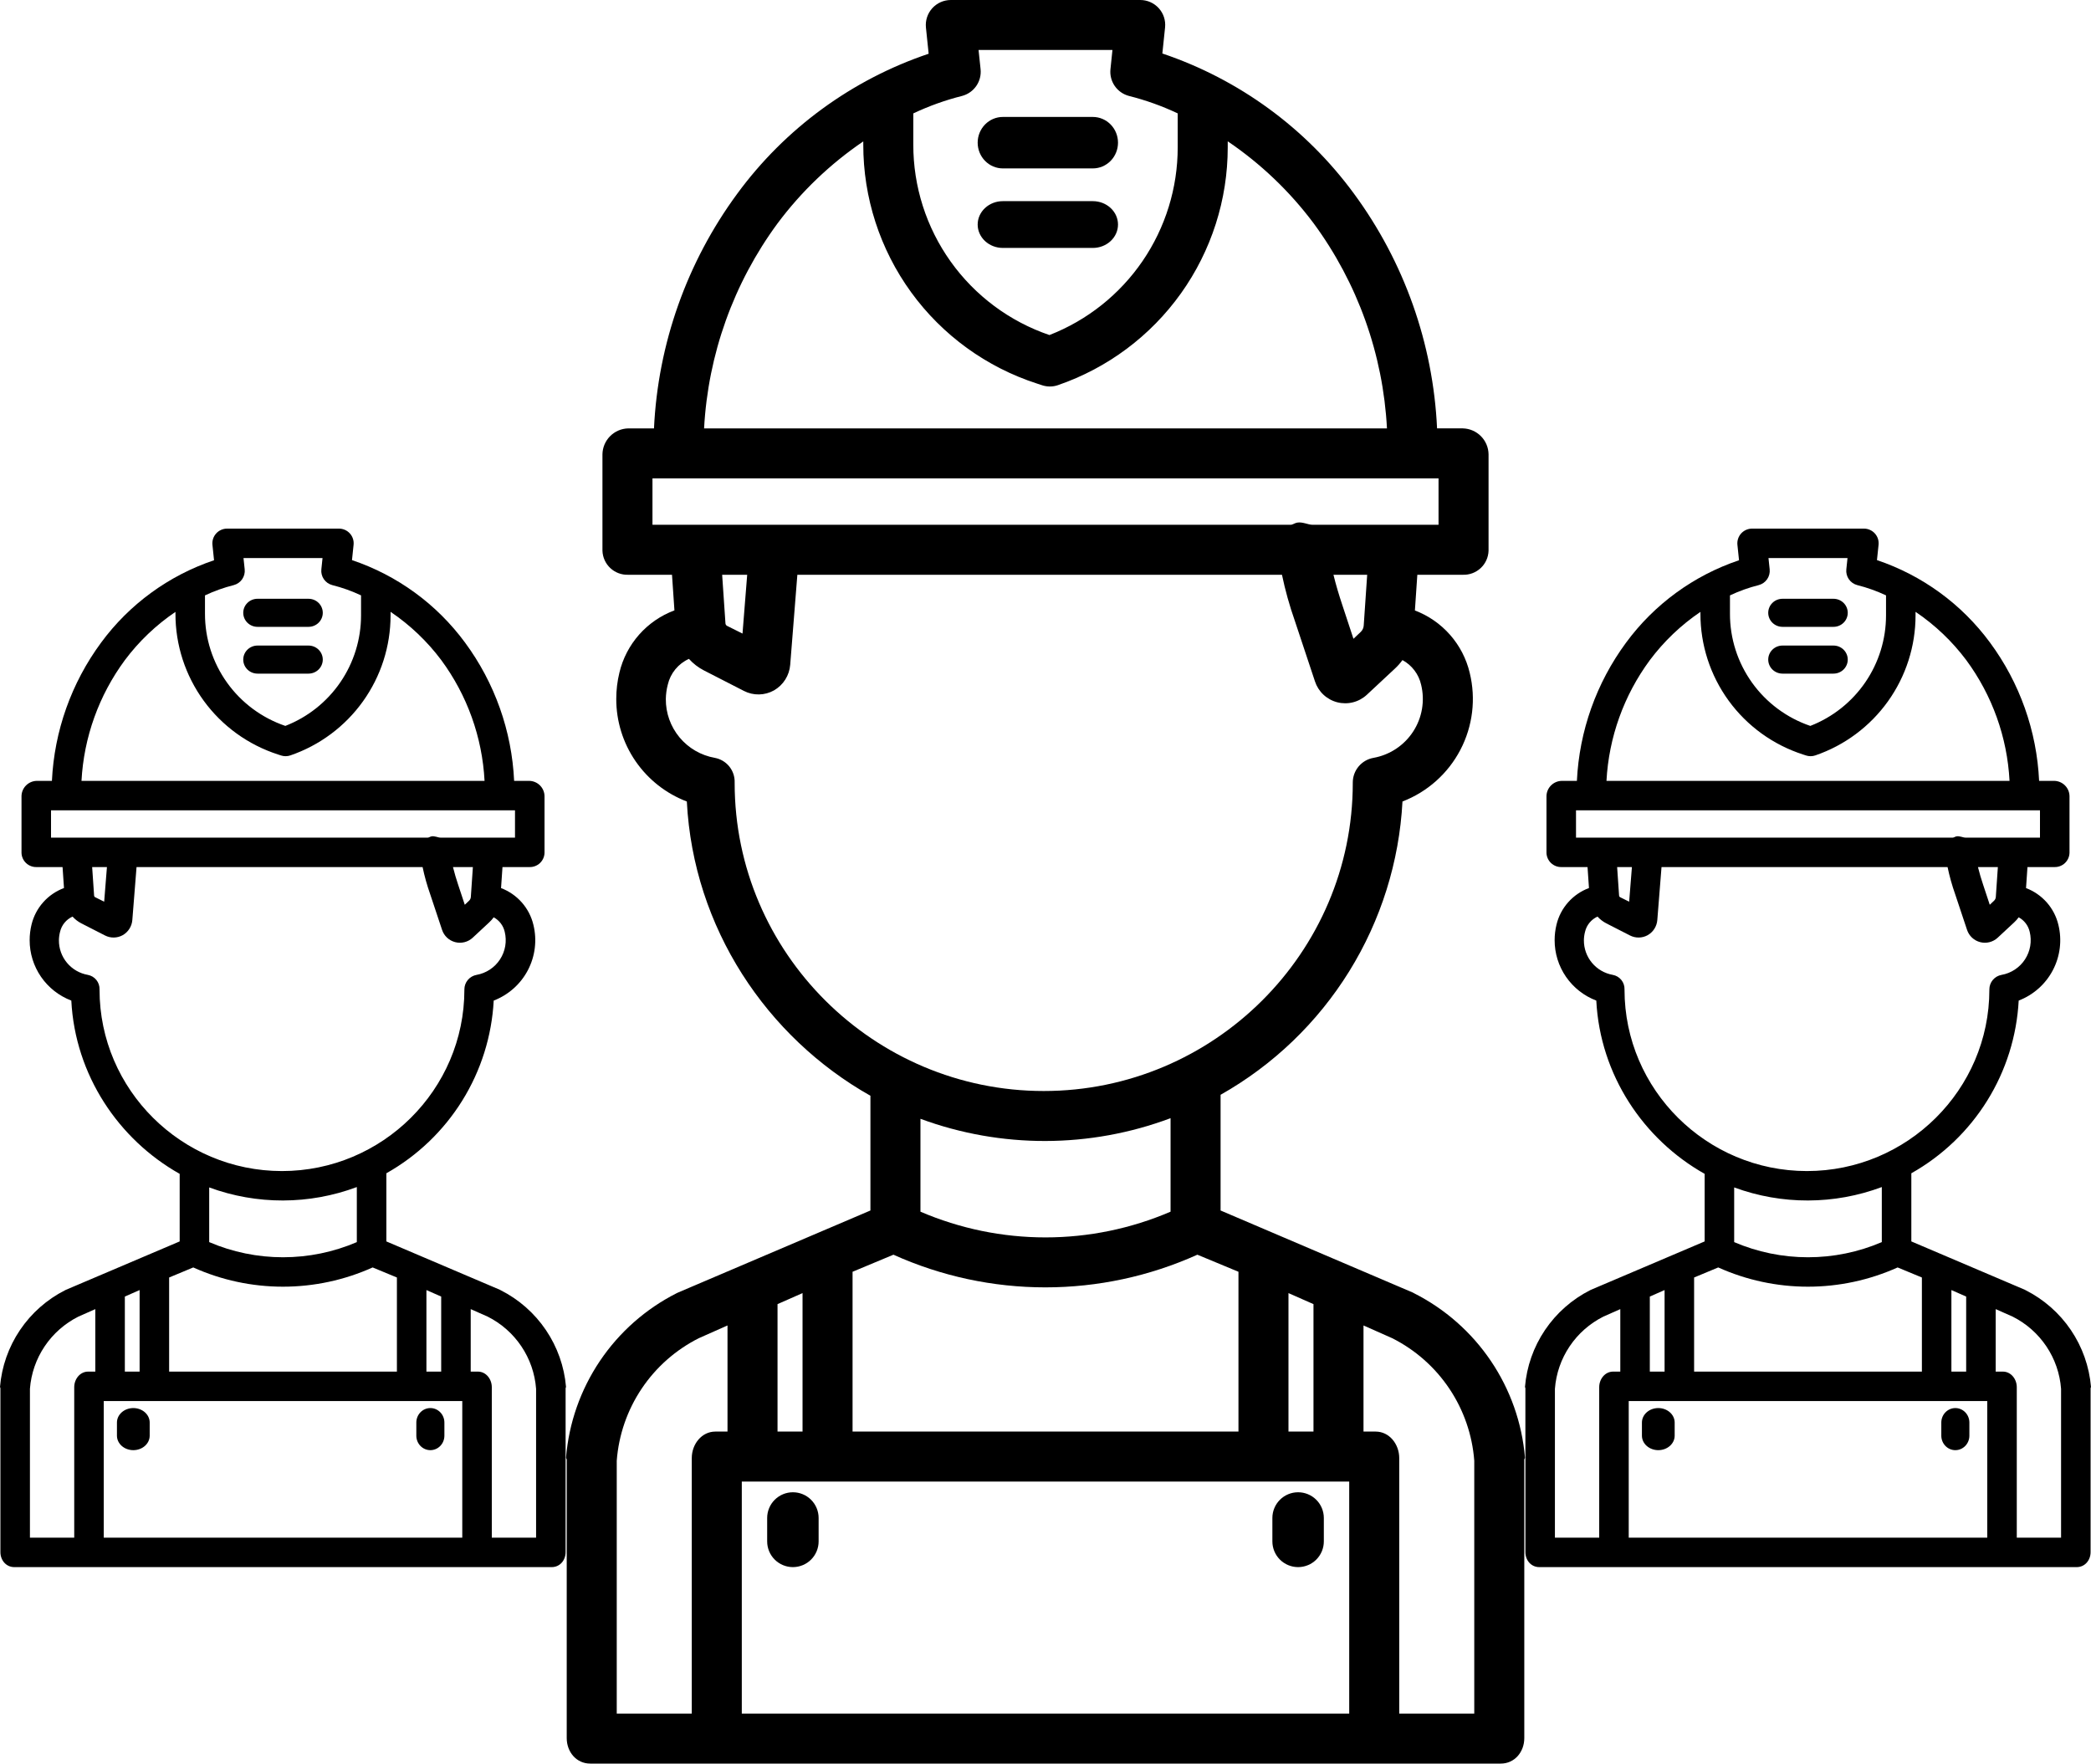 <?xml version="1.0" encoding="UTF-8"?> <svg xmlns="http://www.w3.org/2000/svg" width="447" height="377" viewBox="0 0 447 377" fill="none"> <path d="M277.5 335C278.959 335 280.358 334.421 281.389 333.39C282.421 332.359 283 330.96 283 329.502V324.498C283 323.04 282.421 321.641 281.389 320.61C280.358 319.579 278.959 319 277.5 319C276.041 319 274.642 319.579 273.611 320.61C272.579 321.641 272 323.04 272 324.498V329.502C272 330.96 272.579 332.359 273.611 333.39C274.642 334.421 276.041 335 277.5 335Z" fill="black"></path> <path d="M169.5 335C170.959 335 172.358 334.421 173.389 333.39C174.421 332.359 175 330.96 175 329.502V324.498C175 323.04 174.421 321.641 173.389 320.61C172.358 319.579 170.959 319 169.5 319C168.041 319 166.642 319.579 165.611 320.61C164.579 321.641 164 323.04 164 324.498V329.502C164 330.96 164.579 332.359 165.611 333.39C166.642 334.421 168.041 335 169.5 335Z" fill="black"></path> <path d="M214.38 53H233.62C235.047 53 236.415 52.473 237.424 51.535C238.433 50.598 239 49.326 239 48C239 46.674 238.433 45.402 237.424 44.465C236.415 43.527 235.047 43 233.62 43H214.38C212.953 43 211.585 43.527 210.576 44.465C209.567 45.402 209 46.674 209 48C209 49.326 209.567 50.598 210.576 51.535C211.585 52.473 212.953 53 214.38 53V53Z" fill="black"></path> <path d="M214.38 36H233.62C235.047 36 236.415 35.42 237.424 34.389C238.433 33.358 239 31.959 239 30.5C239 29.041 238.433 27.642 237.424 26.611C236.415 25.579 235.047 25 233.62 25H214.38C212.953 25 211.585 25.579 210.576 26.611C209.567 27.642 209 29.041 209 30.5C209 31.959 209.567 33.358 210.576 34.389C211.585 35.42 212.953 36 214.38 36V36Z" fill="black"></path> <path d="M144.933 276.312C144.833 276.355 144.74 276.4 144.644 276.448C138.027 279.799 132.379 284.788 128.24 290.94C124.101 297.091 121.609 304.2 121.001 311.587C120.988 311.734 121.15 311.882 121.15 312.03V371.556C121.15 374.507 123.212 377 126.165 377H320.837C323.79 377 325.853 374.507 325.853 371.556V312.03C325.853 311.882 326.012 311.734 325.999 311.587C325.374 304.193 322.865 297.083 318.712 290.932C314.559 284.782 308.899 279.795 302.271 276.448C302.176 276.4 302.127 276.355 302.028 276.312L260.928 258.766V234.033C272.163 227.691 281.616 218.622 288.412 207.663C295.209 196.704 299.13 184.209 299.813 171.335C305.145 169.279 309.546 165.354 312.191 160.291C314.837 155.229 315.546 149.377 314.186 143.831C313.471 140.821 312.029 138.033 309.986 135.709C307.944 133.385 305.363 131.597 302.468 130.5L302.987 122.868H312.726C313.425 122.891 314.123 122.776 314.778 122.53C315.433 122.283 316.032 121.909 316.542 121.43C317.052 120.951 317.463 120.376 317.75 119.738C318.037 119.1 318.195 118.412 318.214 117.713V97.108C318.19 95.656 317.605 94.271 316.582 93.24C315.56 92.209 314.178 91.612 312.726 91.575H307.206C306.37 73.445 300.177 55.968 289.409 41.351C279.17 27.411 264.878 16.965 248.481 11.435L249.061 5.864C249.138 5.122 249.056 4.372 248.824 3.662C248.591 2.953 248.211 2.301 247.709 1.748C247.208 1.195 246.595 0.754 245.912 0.453C245.228 0.151 244.489 -0.003 243.742 3.7679e-05H203.26C202.511 -9.12019e-06 201.771 0.157 201.087 0.461C200.403 0.765 199.79 1.209 199.289 1.765C198.787 2.321 198.408 2.975 198.176 3.686C197.944 4.398 197.864 5.15 197.941 5.894L198.522 11.487C182.115 17.014 167.819 27.472 157.59 41.429C146.848 56.031 140.661 73.477 139.804 91.579H134.277C132.824 91.616 131.443 92.213 130.42 93.244C129.397 94.275 128.812 95.66 128.788 97.112V117.717C128.808 118.416 128.967 119.104 129.254 119.741C129.541 120.378 129.951 120.953 130.461 121.432C130.971 121.91 131.571 122.284 132.226 122.53C132.88 122.777 133.577 122.891 134.277 122.868H143.656L144.176 130.48C141.273 131.562 138.681 133.342 136.629 135.662C134.578 137.983 133.13 140.772 132.413 143.784C131.966 145.623 131.74 147.509 131.74 149.402C131.73 154.155 133.168 158.8 135.863 162.717C138.557 166.635 142.381 169.642 146.826 171.337C148.212 198.37 163.923 221.753 186.074 234.239V258.766L144.933 276.312ZM166.215 278.781L171.562 276.424V306.026H166.215V278.781ZM155.521 306.026H152.933C149.98 306.026 147.883 308.735 147.883 311.685V366.315H131.843V312.261C132.259 306.758 134.091 301.455 137.161 296.866C140.232 292.278 144.437 288.56 149.369 286.074L155.521 283.342V306.026ZM291.481 283.342L297.633 286.074C302.565 288.56 306.77 292.278 309.841 296.866C312.911 301.455 314.743 306.758 315.159 312.261V366.315H299.119V311.685C299.119 308.735 297.022 306.026 294.069 306.026H291.481V283.342ZM288.426 366.315H158.577V316.71H288.426V366.315ZM275.441 276.425L280.787 278.783V306.026H275.441V276.425ZM195.24 24.242C198.591 22.659 202.088 21.407 205.683 20.502C206.913 20.174 207.985 19.418 208.707 18.371C209.429 17.323 209.754 16.053 209.622 14.788L209.19 10.684H237.812L237.387 14.788C237.253 16.052 237.575 17.323 238.296 18.371C239.017 19.419 240.09 20.175 241.319 20.502C244.913 21.406 248.411 22.657 251.762 24.237V31.497C251.765 40.166 249.149 48.634 244.257 55.794C239.364 62.953 232.423 68.471 224.341 71.624C215.837 68.725 208.455 63.235 203.235 55.927C198.015 48.619 195.219 39.859 195.24 30.881V24.242ZM166.201 47.779C171.295 40.949 177.495 35.017 184.546 30.23V30.881C184.524 42.233 188.108 53.299 194.783 62.486C201.458 71.672 210.88 78.504 221.69 81.998L222.788 82.358C223.322 82.532 223.88 82.621 224.441 82.621C225.029 82.621 225.612 82.523 226.168 82.33C236.76 78.686 245.95 71.829 252.455 62.717C258.96 53.604 262.456 42.69 262.456 31.497V30.21C269.505 34.983 275.706 40.9 280.804 47.715C290.216 60.488 295.671 75.739 296.496 91.579H150.515C151.361 75.764 156.813 60.54 166.201 47.779V47.779ZM139.481 112.184V102.263H307.521V112.184H280.608C279.608 112.184 278.449 111.503 277.267 111.726C276.78 111.818 276.324 112.184 275.901 112.184H139.481ZM292.268 122.868L291.527 133.719C291.494 134.228 291.274 134.707 290.909 135.063L289.333 136.555L286.947 129.321C286.248 127.224 285.619 125.158 285.057 122.868H292.268ZM159.73 122.868L158.729 135.438L155.378 133.766C155.293 133.709 155.222 133.633 155.171 133.543C155.12 133.454 155.091 133.355 155.084 133.252L154.376 122.868H159.73ZM157.049 167.381V167.273C157.09 166.034 156.685 164.821 155.907 163.855C155.13 162.889 154.031 162.234 152.811 162.007C149.858 161.487 147.185 159.937 145.268 157.633C143.35 155.33 142.311 152.422 142.336 149.426C142.351 148.396 142.49 147.371 142.75 146.373C143.027 145.166 143.579 144.039 144.364 143.081C145.149 142.122 146.146 141.358 147.275 140.847C148.186 141.859 149.273 142.696 150.483 143.318L159.022 147.695C160.019 148.209 161.128 148.468 162.249 148.449C163.371 148.431 164.471 148.135 165.45 147.589C166.434 147.026 167.265 146.231 167.871 145.273C168.477 144.315 168.839 143.224 168.926 142.094L170.453 122.87H274.051C274.751 126.208 275.669 129.497 276.801 132.714L281.101 145.649C281.455 146.735 282.077 147.715 282.911 148.497C283.744 149.279 284.761 149.839 285.868 150.124C286.975 150.409 288.136 150.411 289.244 150.129C290.352 149.847 291.371 149.29 292.206 148.51L298.205 142.918C298.797 142.367 299.334 141.76 299.809 141.106C300.811 141.65 301.685 142.401 302.372 143.309C303.06 144.217 303.546 145.261 303.797 146.372C304.212 148.07 304.275 149.834 303.982 151.558C303.689 153.281 303.045 154.925 302.091 156.39C301.137 157.855 299.892 159.109 298.435 160.075C296.977 161.041 295.336 161.699 293.614 162.007C292.376 162.225 291.254 162.872 290.445 163.834C289.636 164.795 289.192 166.011 289.189 167.267V167.381C289.189 203.686 259.456 233.224 223.125 233.224C186.793 233.224 157.049 203.686 157.049 167.381ZM250.235 239.033V259.02C241.79 262.648 232.694 264.519 223.501 264.519C214.309 264.519 205.212 262.648 196.768 259.02V239.166C214.028 245.534 233.006 245.487 250.235 239.033V239.033ZM190.992 268.216C201.203 272.819 212.277 275.2 223.479 275.2C234.681 275.2 245.755 272.819 255.966 268.216L264.75 271.865V306.026H182.255V271.865L190.992 268.216Z" fill="black"></path> <path d="M418 310C418.796 310 419.559 309.674 420.121 309.094C420.684 308.514 421 307.728 421 306.907V304.093C421 303.272 420.684 302.486 420.121 301.906C419.559 301.326 418.796 301 418 301C417.204 301 416.441 301.326 415.879 301.906C415.316 302.486 415 303.272 415 304.093V306.907C415 307.728 415.316 308.514 415.879 309.094C416.441 309.674 417.204 310 418 310Z" fill="black"></path> <path d="M354.5 310C355.428 310 356.318 309.674 356.975 309.094C357.631 308.514 358 307.728 358 306.907V304.093C358 303.272 357.631 302.486 356.975 301.906C356.318 301.326 355.428 301 354.5 301C353.572 301 352.682 301.326 352.025 301.906C351.369 302.486 351 303.272 351 304.093V306.907C351 307.728 351.369 308.514 352.025 309.094C352.682 309.674 353.572 310 354.5 310Z" fill="black"></path> <path d="M381.049 144H391.951C392.76 144 393.535 143.684 394.107 143.121C394.679 142.559 395 141.796 395 141C395 140.204 394.679 139.441 394.107 138.879C393.535 138.316 392.76 138 391.951 138H381.049C380.24 138 379.465 138.316 378.893 138.879C378.321 139.441 378 140.204 378 141C378 141.796 378.321 142.559 378.893 143.121C379.465 143.684 380.24 144 381.049 144V144Z" fill="black"></path> <path d="M381.049 134H391.951C392.76 134 393.535 133.684 394.107 133.121C394.679 132.559 395 131.796 395 131C395 130.204 394.679 129.441 394.107 128.879C393.535 128.316 392.76 128 391.951 128H381.049C380.24 128 379.465 128.316 378.893 128.879C378.321 129.441 378 130.204 378 131C378 131.796 378.321 132.559 378.893 133.121C379.465 133.684 380.24 134 381.049 134V134Z" fill="black"></path> <path d="M340.126 275.709C340.067 275.734 340.012 275.761 339.956 275.789C336.05 277.762 332.717 280.7 330.274 284.323C327.831 287.945 326.359 292.131 326 296.481C325.993 296.568 326.088 296.655 326.088 296.742V331.794C326.088 333.532 327.306 335 329.049 335H443.953C445.696 335 446.913 333.532 446.913 331.794V296.742C446.913 296.655 447.007 296.568 447 296.481C446.631 292.127 445.15 287.94 442.698 284.318C440.247 280.696 436.906 277.76 432.994 275.789C432.938 275.761 432.909 275.734 432.851 275.709L408.592 265.377V250.812C415.223 247.078 420.802 241.737 424.814 235.284C428.826 228.831 431.14 221.473 431.543 213.892C434.691 212.682 437.288 210.37 438.85 207.389C440.411 204.408 440.83 200.962 440.027 197.696C439.605 195.924 438.754 194.282 437.548 192.914C436.342 191.545 434.819 190.492 433.111 189.846L433.417 185.352H439.165C439.578 185.366 439.989 185.298 440.376 185.153C440.763 185.007 441.117 184.787 441.418 184.505C441.719 184.223 441.961 183.885 442.13 183.509C442.3 183.133 442.393 182.728 442.405 182.316V170.183C442.39 169.328 442.045 168.512 441.441 167.905C440.838 167.298 440.022 166.947 439.165 166.925H435.907C435.414 156.249 431.758 145.957 425.403 137.35C419.359 129.141 410.923 122.99 401.245 119.734L401.588 116.453C401.632 116.016 401.585 115.574 401.447 115.157C401.31 114.739 401.085 114.355 400.789 114.029C400.493 113.704 400.132 113.444 399.728 113.267C399.325 113.089 398.889 112.998 398.448 113H374.553C374.111 113 373.674 113.092 373.271 113.272C372.867 113.451 372.505 113.712 372.209 114.039C371.913 114.367 371.69 114.752 371.553 115.171C371.416 115.59 371.369 116.033 371.414 116.471L371.757 119.764C362.073 123.019 353.635 129.177 347.597 137.396C341.257 145.995 337.605 156.268 337.099 166.927H333.836C332.979 166.949 332.164 167.3 331.56 167.907C330.956 168.515 330.611 169.331 330.597 170.185V182.319C330.609 182.73 330.702 183.135 330.872 183.511C331.041 183.886 331.283 184.224 331.584 184.506C331.885 184.788 332.239 185.008 332.626 185.153C333.012 185.298 333.424 185.366 333.836 185.352H339.373L339.679 189.834C337.966 190.472 336.436 191.52 335.225 192.886C334.014 194.252 333.159 195.895 332.736 197.669C332.472 198.752 332.339 199.862 332.339 200.977C332.334 203.776 333.182 206.511 334.773 208.818C336.363 211.125 338.62 212.895 341.244 213.893C342.062 229.812 351.335 243.581 364.41 250.934V265.377L340.126 275.709ZM352.688 277.163L355.844 275.775V293.206H352.688V277.163ZM346.376 293.206H344.848C343.105 293.206 341.868 294.801 341.868 296.539V328.708H332.4V296.878C332.645 293.637 333.727 290.514 335.539 287.813C337.352 285.111 339.834 282.922 342.745 281.457L346.376 279.849V293.206ZM426.625 279.849L430.257 281.457C433.168 282.922 435.65 285.111 437.462 287.813C439.275 290.514 440.356 293.637 440.601 296.878V328.708H431.134V296.539C431.134 294.801 429.896 293.206 428.153 293.206H426.625V279.849ZM424.822 328.708H348.179V299.498H424.822V328.708ZM417.158 275.776L420.314 277.164V293.206H417.158V275.776ZM369.82 127.275C371.798 126.343 373.862 125.605 375.983 125.073C376.709 124.88 377.342 124.435 377.769 123.818C378.195 123.201 378.386 122.453 378.308 121.708L378.054 119.292H394.948L394.696 121.708C394.617 122.453 394.808 123.201 395.233 123.818C395.659 124.435 396.292 124.88 397.018 125.073C399.139 125.605 401.203 126.342 403.182 127.272V131.547C403.183 136.652 401.639 141.639 398.752 145.855C395.864 150.07 391.767 153.32 386.997 155.177C381.977 153.469 377.62 150.237 374.539 145.933C371.458 141.63 369.807 136.472 369.82 131.185V127.275ZM352.68 141.135C355.686 137.113 359.346 133.62 363.508 130.801V131.185C363.495 137.869 365.61 144.386 369.55 149.795C373.49 155.205 379.051 159.228 385.432 161.285L386.08 161.497C386.395 161.6 386.724 161.652 387.056 161.652C387.402 161.652 387.747 161.594 388.075 161.481C394.327 159.335 399.751 155.297 403.59 149.931C407.43 144.565 409.494 138.138 409.493 131.547V130.79C413.654 133.6 417.315 137.084 420.323 141.097C425.878 148.619 429.099 157.6 429.585 166.927H343.421C343.92 157.614 347.138 148.65 352.68 141.135V141.135ZM336.908 179.061V173.219H436.093V179.061H420.208C419.617 179.061 418.933 178.66 418.236 178.791C417.948 178.845 417.679 179.061 417.43 179.061H336.908ZM427.09 185.352L426.652 191.742C426.633 192.041 426.503 192.323 426.288 192.533L425.358 193.412L423.949 189.152C423.537 187.917 423.165 186.7 422.834 185.352H427.09ZM348.86 185.352L348.27 192.754L346.291 191.769C346.241 191.736 346.199 191.691 346.169 191.638C346.139 191.586 346.122 191.527 346.118 191.467L345.7 185.352H348.86ZM347.278 211.564V211.5C347.302 210.771 347.063 210.057 346.604 209.488C346.145 208.919 345.497 208.533 344.776 208.4C343.033 208.093 341.456 207.18 340.324 205.824C339.192 204.468 338.579 202.755 338.594 200.991C338.602 200.384 338.684 199.781 338.838 199.193C339.001 198.482 339.327 197.819 339.791 197.254C340.254 196.69 340.842 196.24 341.509 195.939C342.046 196.535 342.688 197.028 343.402 197.394L348.442 199.972C349.031 200.274 349.685 200.427 350.347 200.416C351.009 200.405 351.658 200.231 352.236 199.909C352.817 199.578 353.308 199.109 353.665 198.545C354.023 197.981 354.237 197.339 354.288 196.674L355.189 185.353H416.338C416.75 187.319 417.293 189.255 417.961 191.15L420.499 198.767C420.708 199.407 421.075 199.983 421.567 200.444C422.059 200.905 422.659 201.234 423.312 201.402C423.966 201.57 424.651 201.571 425.305 201.405C425.959 201.239 426.56 200.911 427.054 200.452L430.594 197.159C430.944 196.834 431.261 196.477 431.541 196.092C432.132 196.412 432.648 196.854 433.054 197.389C433.46 197.923 433.746 198.538 433.895 199.192C434.14 200.192 434.177 201.231 434.004 202.246C433.831 203.261 433.451 204.229 432.888 205.092C432.325 205.955 431.59 206.693 430.73 207.262C429.869 207.831 428.901 208.218 427.884 208.399C427.154 208.528 426.492 208.909 426.014 209.475C425.537 210.041 425.274 210.757 425.273 211.497V211.564C425.273 232.943 407.723 250.336 386.278 250.336C364.834 250.336 347.278 232.943 347.278 211.564ZM402.28 253.757V265.526C397.295 267.663 391.926 268.765 386.501 268.765C381.075 268.765 375.706 267.663 370.721 265.526V253.835C380.909 257.585 392.111 257.557 402.28 253.757V253.757ZM367.312 270.941C373.339 273.652 379.876 275.054 386.488 275.054C393.1 275.054 399.636 273.652 405.663 270.941L410.848 273.09V293.206H362.155V273.09L367.312 270.941Z" fill="black"></path> <path d="M92 310C92.796 310 93.559 309.674 94.121 309.094C94.684 308.514 95 307.728 95 306.907V304.093C95 303.272 94.684 302.486 94.121 301.906C93.559 301.326 92.796 301 92 301C91.204 301 90.441 301.326 89.879 301.906C89.316 302.486 89 303.272 89 304.093V306.907C89 307.728 89.316 308.514 89.879 309.094C90.441 309.674 91.204 310 92 310Z" fill="black"></path> <path d="M28.5 310C29.428 310 30.319 309.674 30.975 309.094C31.631 308.514 32 307.728 32 306.907V304.093C32 303.272 31.631 302.486 30.975 301.906C30.319 301.326 29.428 301 28.5 301C27.572 301 26.681 301.326 26.025 301.906C25.369 302.486 25 303.272 25 304.093V306.907C25 307.728 25.369 308.514 26.025 309.094C26.681 309.674 27.572 310 28.5 310Z" fill="black"></path> <path d="M55.049 144H65.951C66.76 144 67.535 143.684 68.107 143.121C68.679 142.559 69 141.796 69 141C69 140.204 68.679 139.441 68.107 138.879C67.535 138.316 66.76 138 65.951 138H55.049C54.24 138 53.465 138.316 52.893 138.879C52.321 139.441 52 140.204 52 141C52 141.796 52.321 142.559 52.893 143.121C53.465 143.684 54.24 144 55.049 144V144Z" fill="black"></path> <path d="M55.049 134H65.951C66.76 134 67.535 133.684 68.107 133.121C68.679 132.559 69 131.796 69 131C69 130.204 68.679 129.441 68.107 128.879C67.535 128.316 66.76 128 65.951 128H55.049C54.24 128 53.465 128.316 52.893 128.879C52.321 129.441 52 130.204 52 131C52 131.796 52.321 132.559 52.893 133.121C53.465 133.684 54.24 134 55.049 134V134Z" fill="black"></path> <path d="M14.126 275.709C14.067 275.734 14.012 275.761 13.956 275.789C10.05 277.762 6.717 280.7 4.274 284.323C1.831 287.945 0.359 292.131 0 296.481C-0.007 296.568 0.088 296.655 0.088 296.742V331.794C0.088 333.532 1.306 335 3.049 335H117.953C119.696 335 120.913 333.532 120.913 331.794V296.742C120.913 296.655 121.007 296.568 121 296.481C120.631 292.127 119.15 287.94 116.698 284.318C114.247 280.696 110.906 277.76 106.994 275.789C106.938 275.761 106.909 275.734 106.851 275.709L82.592 265.377V250.812C89.223 247.078 94.802 241.737 98.814 235.284C102.826 228.831 105.14 221.473 105.543 213.892C108.691 212.682 111.288 210.37 112.85 207.389C114.411 204.408 114.83 200.962 114.027 197.696C113.605 195.924 112.754 194.282 111.548 192.914C110.342 191.545 108.819 190.492 107.111 189.846L107.417 185.352H113.165C113.578 185.366 113.989 185.298 114.376 185.153C114.763 185.007 115.117 184.787 115.418 184.505C115.719 184.223 115.961 183.885 116.13 183.509C116.3 183.133 116.393 182.728 116.405 182.316V170.183C116.39 169.328 116.045 168.512 115.441 167.905C114.838 167.298 114.022 166.947 113.165 166.925H109.907C109.414 156.249 105.758 145.957 99.403 137.35C93.359 129.141 84.923 122.99 75.245 119.734L75.588 116.453C75.632 116.016 75.585 115.574 75.447 115.157C75.31 114.739 75.085 114.355 74.789 114.029C74.493 113.704 74.132 113.444 73.728 113.267C73.325 113.089 72.889 112.998 72.448 113H48.553C48.111 113 47.675 113.092 47.271 113.272C46.867 113.451 46.505 113.712 46.209 114.039C45.913 114.367 45.69 114.752 45.553 115.171C45.416 115.59 45.369 116.033 45.414 116.471L45.757 119.764C36.073 123.019 27.635 129.177 21.597 137.396C15.257 145.995 11.605 156.268 11.099 166.927H7.836C6.979 166.949 6.164 167.3 5.56 167.907C4.956 168.515 4.611 169.331 4.597 170.185V182.319C4.609 182.73 4.702 183.135 4.872 183.511C5.041 183.886 5.283 184.224 5.584 184.506C5.885 184.788 6.239 185.008 6.626 185.153C7.012 185.298 7.424 185.366 7.836 185.352H13.373L13.679 189.834C11.966 190.472 10.436 191.52 9.225 192.886C8.014 194.252 7.159 195.895 6.736 197.669C6.472 198.752 6.339 199.862 6.339 200.977C6.334 203.776 7.182 206.511 8.773 208.818C10.363 211.125 12.62 212.895 15.244 213.893C16.061 229.812 25.335 243.581 38.41 250.934V265.377L14.126 275.709ZM26.688 277.163L29.844 275.775V293.206H26.688V277.163ZM20.376 293.206H18.848C17.105 293.206 15.868 294.801 15.868 296.539V328.708H6.4V296.878C6.645 293.637 7.727 290.514 9.539 287.813C11.352 285.111 13.834 282.922 16.744 281.457L20.376 279.849V293.206ZM100.625 279.849L104.257 281.457C107.168 282.922 109.65 285.111 111.462 287.813C113.275 290.514 114.356 293.637 114.601 296.878V328.708H105.134V296.539C105.134 294.801 103.896 293.206 102.153 293.206H100.625V279.849ZM98.822 328.708H22.179V299.498H98.822V328.708ZM91.158 275.776L94.314 277.164V293.206H91.158V275.776ZM43.82 127.275C45.797 126.343 47.862 125.605 49.983 125.073C50.709 124.88 51.343 124.435 51.769 123.818C52.195 123.201 52.386 122.453 52.309 121.708L52.054 119.292H68.948L68.696 121.708C68.617 122.453 68.808 123.201 69.233 123.818C69.659 124.435 70.292 124.88 71.018 125.073C73.139 125.605 75.203 126.342 77.182 127.272V131.547C77.183 136.652 75.639 141.639 72.751 145.855C69.864 150.07 65.767 153.32 60.997 155.177C55.977 153.469 51.62 150.237 48.539 145.933C45.458 141.63 43.807 136.472 43.82 131.185V127.275ZM26.68 141.135C29.686 137.113 33.346 133.62 37.508 130.801V131.185C37.495 137.869 39.61 144.386 43.55 149.795C47.49 155.205 53.051 159.228 59.432 161.285L60.08 161.497C60.395 161.6 60.724 161.652 61.056 161.652C61.403 161.652 61.747 161.594 62.075 161.481C68.327 159.335 73.751 155.297 77.59 149.931C81.43 144.565 83.494 138.138 83.493 131.547V130.79C87.654 133.6 91.315 137.084 94.323 141.097C99.878 148.619 103.099 157.6 103.585 166.927H17.421C17.92 157.614 21.138 148.65 26.68 141.135V141.135ZM10.908 179.061V173.219H110.093V179.061H94.208C93.617 179.061 92.933 178.66 92.236 178.791C91.948 178.845 91.679 179.061 91.43 179.061H10.908ZM101.09 185.352L100.652 191.742C100.633 192.041 100.503 192.323 100.288 192.533L99.358 193.412L97.949 189.152C97.537 187.917 97.165 186.7 96.834 185.352H101.09ZM22.86 185.352L22.27 192.754L20.291 191.769C20.241 191.736 20.199 191.691 20.169 191.638C20.139 191.586 20.122 191.527 20.118 191.467L19.7 185.352H22.86ZM21.278 211.564V211.5C21.302 210.771 21.063 210.057 20.604 209.488C20.145 208.919 19.497 208.533 18.776 208.4C17.033 208.093 15.456 207.18 14.324 205.824C13.192 204.468 12.579 202.755 12.594 200.991C12.602 200.384 12.684 199.781 12.838 199.193C13.001 198.482 13.327 197.819 13.791 197.254C14.254 196.69 14.842 196.24 15.509 195.939C16.046 196.535 16.688 197.028 17.402 197.394L22.442 199.972C23.031 200.274 23.685 200.427 24.347 200.416C25.009 200.405 25.658 200.231 26.236 199.909C26.817 199.578 27.308 199.109 27.665 198.545C28.023 197.981 28.237 197.339 28.288 196.674L29.189 185.353H90.338C90.75 187.319 91.293 189.255 91.961 191.15L94.499 198.767C94.708 199.407 95.075 199.983 95.567 200.444C96.059 200.905 96.659 201.234 97.312 201.402C97.966 201.57 98.651 201.571 99.305 201.405C99.959 201.239 100.56 200.911 101.054 200.452L104.594 197.159C104.944 196.834 105.261 196.477 105.541 196.092C106.132 196.412 106.648 196.854 107.054 197.389C107.46 197.923 107.746 198.538 107.895 199.192C108.14 200.192 108.177 201.231 108.004 202.246C107.831 203.261 107.451 204.229 106.888 205.092C106.325 205.955 105.59 206.693 104.73 207.262C103.869 207.831 102.901 208.218 101.884 208.399C101.154 208.528 100.492 208.909 100.014 209.475C99.537 210.041 99.274 210.757 99.273 211.497V211.564C99.273 232.943 81.723 250.336 60.278 250.336C38.834 250.336 21.278 232.943 21.278 211.564ZM76.28 253.757V265.526C71.296 267.663 65.927 268.765 60.501 268.765C55.075 268.765 49.706 267.663 44.721 265.526V253.835C54.909 257.585 66.111 257.557 76.28 253.757V253.757ZM41.312 270.941C47.339 273.652 53.876 275.054 60.488 275.054C67.1 275.054 73.636 273.652 79.663 270.941L84.848 273.09V293.206H36.155V273.09L41.312 270.941Z" fill="black"></path> </svg> 